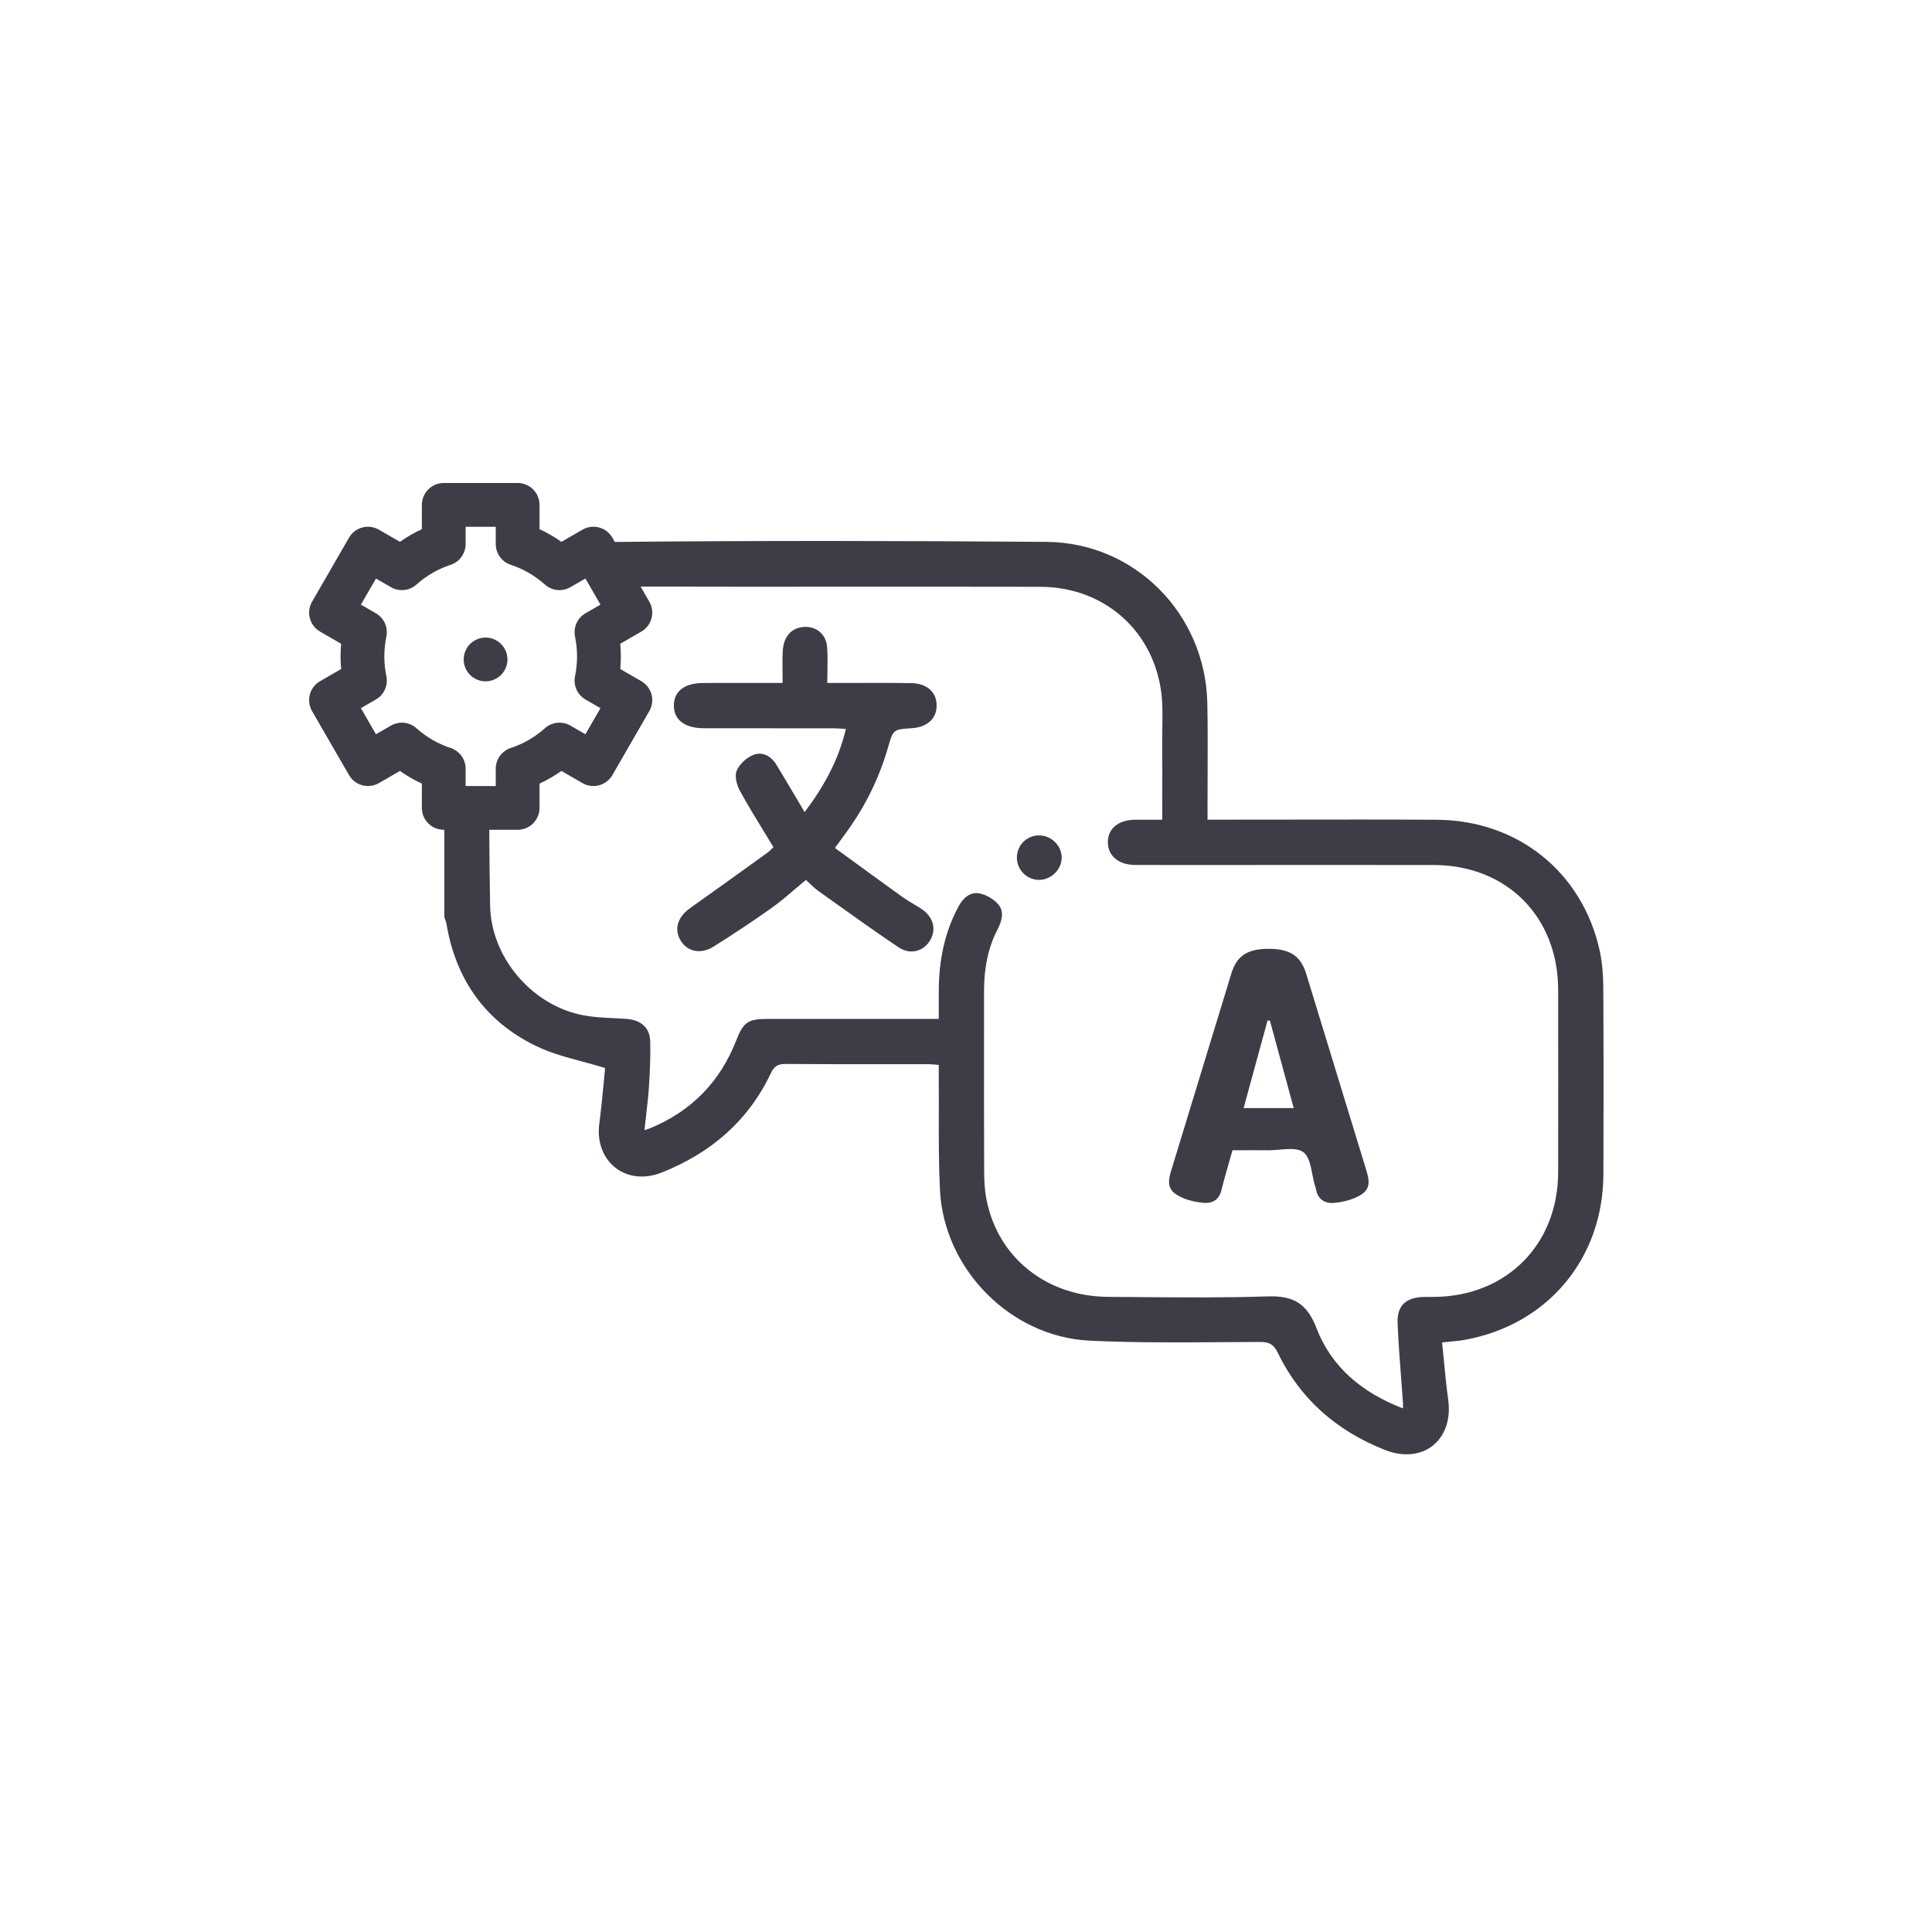 <?xml version="1.0" encoding="UTF-8"?> <svg xmlns="http://www.w3.org/2000/svg" width="100" height="100" viewBox="0 0 100 100" fill="none"><path fill-rule="evenodd" clip-rule="evenodd" d="M33.722 32.003C33.8 31.713 33.76 31.404 33.609 31.144L33.158 30.362C34.165 30.356 35.172 30.36 36.179 30.364L36.179 30.364C36.856 30.367 37.533 30.37 38.21 30.37C39.571 30.37 40.933 30.369 42.294 30.369C46.147 30.367 50 30.365 53.852 30.373C57.055 30.38 59.601 32.528 60.085 35.683C60.183 36.325 60.173 36.984 60.162 37.642V37.642V37.643C60.158 37.886 60.154 38.13 60.156 38.372C60.163 39.297 60.161 40.222 60.16 41.175V41.176V41.178V41.178V41.178C60.159 41.59 60.159 42.006 60.159 42.429C60 42.429 59.845 42.428 59.693 42.428L59.693 42.428H59.692C59.364 42.427 59.049 42.426 58.734 42.43C57.877 42.441 57.337 42.897 57.342 43.598C57.348 44.294 57.892 44.765 58.747 44.769C60.231 44.776 61.716 44.774 63.2 44.773H63.201C63.806 44.773 64.411 44.772 65.016 44.772C65.944 44.772 66.873 44.772 67.801 44.771L67.815 44.771C69.948 44.77 72.081 44.77 74.214 44.773C77.987 44.78 80.646 47.451 80.65 51.235C80.654 54.379 80.654 57.523 80.65 60.667C80.645 64.407 77.989 67.087 74.253 67.128C74.176 67.129 74.099 67.129 74.021 67.128C73.903 67.127 73.785 67.127 73.668 67.131C72.768 67.161 72.305 67.58 72.34 68.473C72.377 69.433 72.451 70.393 72.524 71.352C72.557 71.773 72.589 72.195 72.618 72.616C72.621 72.664 72.621 72.713 72.62 72.777L72.62 72.778C72.62 72.813 72.619 72.853 72.619 72.9C70.538 72.101 68.931 70.793 68.144 68.749C67.65 67.466 66.943 67.055 65.613 67.101C63.42 67.175 61.223 67.156 59.027 67.138C58.469 67.133 57.911 67.129 57.353 67.125C54.184 67.107 51.677 65.116 51.069 62.135C50.968 61.642 50.941 61.127 50.939 60.621C50.931 58.345 50.932 56.069 50.933 53.793V53.787C50.933 52.96 50.934 52.133 50.934 51.306C50.933 50.199 51.108 49.131 51.619 48.134C51.842 47.7 52.008 47.209 51.672 46.813C51.434 46.533 51.032 46.298 50.67 46.238C50.194 46.159 49.839 46.499 49.61 46.925C48.88 48.28 48.598 49.74 48.591 51.265C48.589 51.58 48.59 51.894 48.59 52.232V52.234V52.235L48.59 52.493L48.59 52.738L39.765 52.738C38.724 52.738 38.486 52.885 38.105 53.859C37.263 56.01 35.776 57.519 33.645 58.4C33.602 58.418 33.557 58.432 33.492 58.453L33.492 58.453L33.492 58.453C33.454 58.465 33.41 58.479 33.357 58.497C33.383 58.254 33.41 58.016 33.437 57.782L33.437 57.781L33.437 57.781C33.498 57.261 33.556 56.76 33.589 56.257C33.64 55.479 33.674 54.696 33.656 53.917C33.639 53.179 33.164 52.786 32.399 52.735C32.201 52.721 32.001 52.712 31.801 52.702H31.801C31.18 52.672 30.558 52.641 29.962 52.502C27.422 51.908 25.412 49.482 25.368 46.874C25.346 45.566 25.331 44.258 25.324 42.949H26.793C27.419 42.949 27.926 42.442 27.926 41.816V40.559C28.323 40.376 28.702 40.157 29.06 39.904L30.149 40.533C30.691 40.846 31.384 40.66 31.697 40.118L33.609 36.806C33.76 36.545 33.8 36.236 33.722 35.946C33.645 35.656 33.455 35.408 33.195 35.258L32.105 34.629C32.124 34.411 32.134 34.193 32.134 33.975C32.134 33.757 32.124 33.538 32.105 33.321L33.195 32.691C33.455 32.541 33.645 32.294 33.722 32.003ZM23 42.949H22.968C22.342 42.949 21.835 42.442 21.835 41.816V40.559C21.438 40.376 21.059 40.157 20.702 39.904L19.612 40.533C19.352 40.683 19.043 40.724 18.753 40.646C18.462 40.568 18.215 40.379 18.065 40.118L16.152 36.806C15.839 36.264 16.025 35.571 16.567 35.258L17.657 34.629C17.637 34.411 17.627 34.193 17.627 33.975C17.627 33.756 17.637 33.538 17.657 33.321L16.567 32.691C16.025 32.378 15.839 31.686 16.152 31.144L18.065 27.831C18.215 27.571 18.462 27.381 18.753 27.303C19.043 27.226 19.352 27.266 19.612 27.416L20.702 28.045C21.059 27.792 21.438 27.573 21.835 27.39V26.133C21.835 25.507 22.342 25 22.968 25H26.793C27.419 25 27.926 25.507 27.926 26.133V27.39C28.323 27.573 28.702 27.792 29.06 28.045L30.149 27.416C30.691 27.103 31.384 27.289 31.697 27.831L31.824 28.051C39.268 27.977 46.715 27.991 54.16 28.047C58.759 28.082 62.395 31.789 62.491 36.395C62.516 37.618 62.511 38.842 62.506 40.065C62.504 40.619 62.501 41.172 62.502 41.726L62.502 42.426H63.245C64.38 42.426 65.515 42.425 66.65 42.423C69.226 42.419 71.801 42.415 74.376 42.431C78.56 42.458 81.901 45.143 82.796 49.189C82.934 49.812 82.982 50.466 82.986 51.106C83.004 54.328 83.003 57.55 82.992 60.772C82.978 65.136 80.12 68.557 75.84 69.346C75.598 69.391 75.353 69.414 75.079 69.441C74.942 69.454 74.797 69.468 74.642 69.485C74.675 69.801 74.706 70.115 74.736 70.427C74.802 71.11 74.867 71.783 74.959 72.454C75.244 74.549 73.636 75.827 71.662 75.041C69.189 74.057 67.295 72.421 66.13 70.005C65.93 69.59 65.696 69.46 65.241 69.46C64.547 69.461 63.852 69.466 63.157 69.471H63.156H63.156C60.902 69.486 58.647 69.501 56.398 69.392C52.295 69.195 48.855 65.684 48.652 61.593C48.587 60.275 48.59 58.954 48.593 57.633C48.594 57.039 48.595 56.446 48.59 55.853C48.589 55.699 48.589 55.544 48.59 55.377V55.376C48.59 55.293 48.59 55.208 48.59 55.117C48.518 55.113 48.452 55.107 48.388 55.102C48.263 55.092 48.15 55.083 48.037 55.082C47.321 55.082 46.604 55.082 45.887 55.083C44.143 55.084 42.4 55.085 40.656 55.07C40.261 55.067 40.067 55.196 39.904 55.541C38.726 58.03 36.777 59.687 34.248 60.69C32.397 61.425 30.759 60.115 31.021 58.146C31.109 57.482 31.173 56.815 31.237 56.149C31.26 55.902 31.284 55.656 31.309 55.41C31.318 55.316 31.301 55.22 31.304 55.275C30.913 55.154 30.522 55.049 30.137 54.945L30.137 54.945L30.137 54.945C29.305 54.722 28.497 54.505 27.758 54.147C25.122 52.873 23.591 50.704 23.107 47.808C23.094 47.731 23.066 47.657 23.038 47.582C23.024 47.547 23.012 47.513 23 47.478V42.949ZM29.764 32.954C29.833 33.288 29.868 33.632 29.868 33.975C29.868 34.318 29.833 34.661 29.764 34.996C29.664 35.474 29.883 35.963 30.306 36.207L31.081 36.654L30.301 38.005L29.525 37.557C29.102 37.312 28.569 37.367 28.204 37.694C27.687 38.156 27.094 38.499 26.439 38.714C25.974 38.867 25.66 39.301 25.66 39.79V40.684H24.101V39.79C24.101 39.301 23.787 38.867 23.322 38.714C22.667 38.499 22.074 38.156 21.557 37.694C21.192 37.367 20.66 37.312 20.236 37.557L19.46 38.005L18.68 36.654L19.454 36.207C19.878 35.963 20.097 35.474 19.997 34.996C19.928 34.662 19.893 34.318 19.893 33.975C19.893 33.631 19.928 33.288 19.997 32.954C20.097 32.475 19.878 31.987 19.454 31.742L18.68 31.296L19.46 29.945L20.236 30.392C20.659 30.637 21.192 30.582 21.557 30.256C22.074 29.794 22.667 29.451 23.322 29.236C23.787 29.083 24.101 28.649 24.101 28.159V27.266H25.66V28.159C25.66 28.649 25.974 29.083 26.439 29.236C27.094 29.451 27.687 29.794 28.204 30.256C28.568 30.582 29.101 30.637 29.525 30.392L30.301 29.945L31.081 31.296L30.306 31.742C29.883 31.987 29.664 32.475 29.764 32.954ZM25.133 33C24.834 33 24.543 33.121 24.332 33.332C24.12 33.543 24 33.835 24 34.134C24 34.432 24.12 34.724 24.332 34.935C24.543 35.145 24.834 35.266 25.133 35.266C25.431 35.266 25.723 35.145 25.934 34.935C26.144 34.724 26.266 34.432 26.266 34.134C26.266 33.835 26.144 33.543 25.934 33.332C25.723 33.121 25.431 33 25.133 33ZM67.605 50.391C67.323 49.469 66.751 49.104 65.64 49.111C64.561 49.117 64.013 49.477 63.735 50.387C62.691 53.795 61.652 57.205 60.613 60.614C60.38 61.381 60.523 61.714 61.282 62.028C61.599 62.159 61.952 62.228 62.295 62.258C62.779 62.3 63.105 62.086 63.229 61.575C63.344 61.102 63.479 60.634 63.616 60.158C63.675 59.952 63.734 59.746 63.793 59.536C63.992 59.536 64.186 59.536 64.379 59.535H64.379C64.808 59.535 65.225 59.533 65.642 59.538C65.797 59.539 65.963 59.527 66.132 59.513L66.467 59.486C66.856 59.458 67.224 59.461 67.462 59.637C67.741 59.843 67.832 60.303 67.923 60.762L67.923 60.762C67.963 60.964 68.002 61.165 68.058 61.345C68.062 61.358 68.066 61.371 68.07 61.384C68.084 61.427 68.098 61.47 68.106 61.514C68.201 62.084 68.569 62.315 69.106 62.258C69.449 62.221 69.8 62.144 70.115 62.009C70.834 61.702 70.964 61.375 70.733 60.617L70.519 59.915C69.549 56.74 68.579 53.565 67.605 50.391ZM64.369 57.356L65.608 52.82L65.731 52.831L66.963 57.356H64.369ZM42.809 33.469C42.746 32.731 42.096 32.313 41.38 32.486C40.865 32.61 40.544 33.045 40.513 33.727C40.497 34.082 40.501 34.438 40.505 34.815V34.815V34.815V34.815C40.506 34.989 40.508 35.166 40.508 35.35C40.078 35.35 39.655 35.35 39.238 35.349L39.234 35.349H39.234H39.234C38.271 35.348 37.336 35.347 36.401 35.352C35.425 35.357 34.886 35.776 34.88 36.514C34.874 37.247 35.426 37.679 36.387 37.693C36.497 37.695 36.608 37.695 36.719 37.694H36.719L36.855 37.694L38.38 37.694C39.96 37.694 41.54 37.694 43.12 37.696C43.257 37.696 43.393 37.705 43.545 37.715L43.545 37.715C43.62 37.72 43.699 37.725 43.783 37.73C43.399 39.353 42.651 40.7 41.649 42.035C41.497 41.78 41.349 41.53 41.202 41.282L41.202 41.282C40.859 40.702 40.526 40.14 40.186 39.583C39.914 39.137 39.467 38.887 38.995 39.074C38.644 39.213 38.274 39.55 38.13 39.891C38.013 40.169 38.133 40.629 38.296 40.927C38.684 41.639 39.107 42.331 39.536 43.033C39.701 43.303 39.867 43.574 40.031 43.848C40.006 43.872 39.979 43.899 39.95 43.928L39.95 43.928L39.95 43.928C39.883 43.997 39.806 44.075 39.718 44.139L39.471 44.317L39.471 44.317L39.47 44.318C38.226 45.214 36.982 46.111 35.731 46.996C35.064 47.468 34.871 48.097 35.241 48.7C35.586 49.261 36.277 49.41 36.935 48.996C37.957 48.352 38.967 47.687 39.951 46.987C40.372 46.688 40.766 46.35 41.165 46.008C41.345 45.853 41.527 45.697 41.713 45.544C41.788 45.611 41.858 45.678 41.927 45.743L41.927 45.743L41.927 45.743C42.069 45.878 42.203 46.005 42.351 46.111C42.605 46.292 42.859 46.473 43.113 46.655C44.237 47.459 45.362 48.262 46.509 49.032C47.1 49.428 47.762 49.252 48.107 48.728C48.476 48.169 48.349 47.519 47.758 47.09C47.598 46.974 47.427 46.874 47.256 46.774C47.09 46.676 46.924 46.579 46.769 46.468C45.908 45.852 45.053 45.229 44.192 44.601L44.192 44.601C43.867 44.364 43.542 44.128 43.215 43.89L43.358 43.695L43.359 43.694C43.543 43.441 43.681 43.252 43.819 43.062C44.781 41.741 45.494 40.295 45.951 38.729L45.97 38.664C46.234 37.759 46.236 37.752 47.191 37.691C47.987 37.64 48.47 37.208 48.48 36.538C48.491 35.843 48.001 35.375 47.169 35.358C46.362 35.342 45.556 35.345 44.749 35.348L44.749 35.348C44.404 35.349 44.059 35.35 43.714 35.35L42.82 35.35C42.82 35.135 42.824 34.928 42.828 34.726L42.828 34.726C42.836 34.289 42.844 33.877 42.809 33.469ZM54.953 44.384C54.95 43.765 54.411 43.238 53.781 43.24C53.138 43.242 52.631 43.752 52.634 44.395C52.638 45.032 53.157 45.546 53.792 45.543C54.415 45.54 54.956 45 54.953 44.384Z" fill="#3C3D46"></path></svg> 
